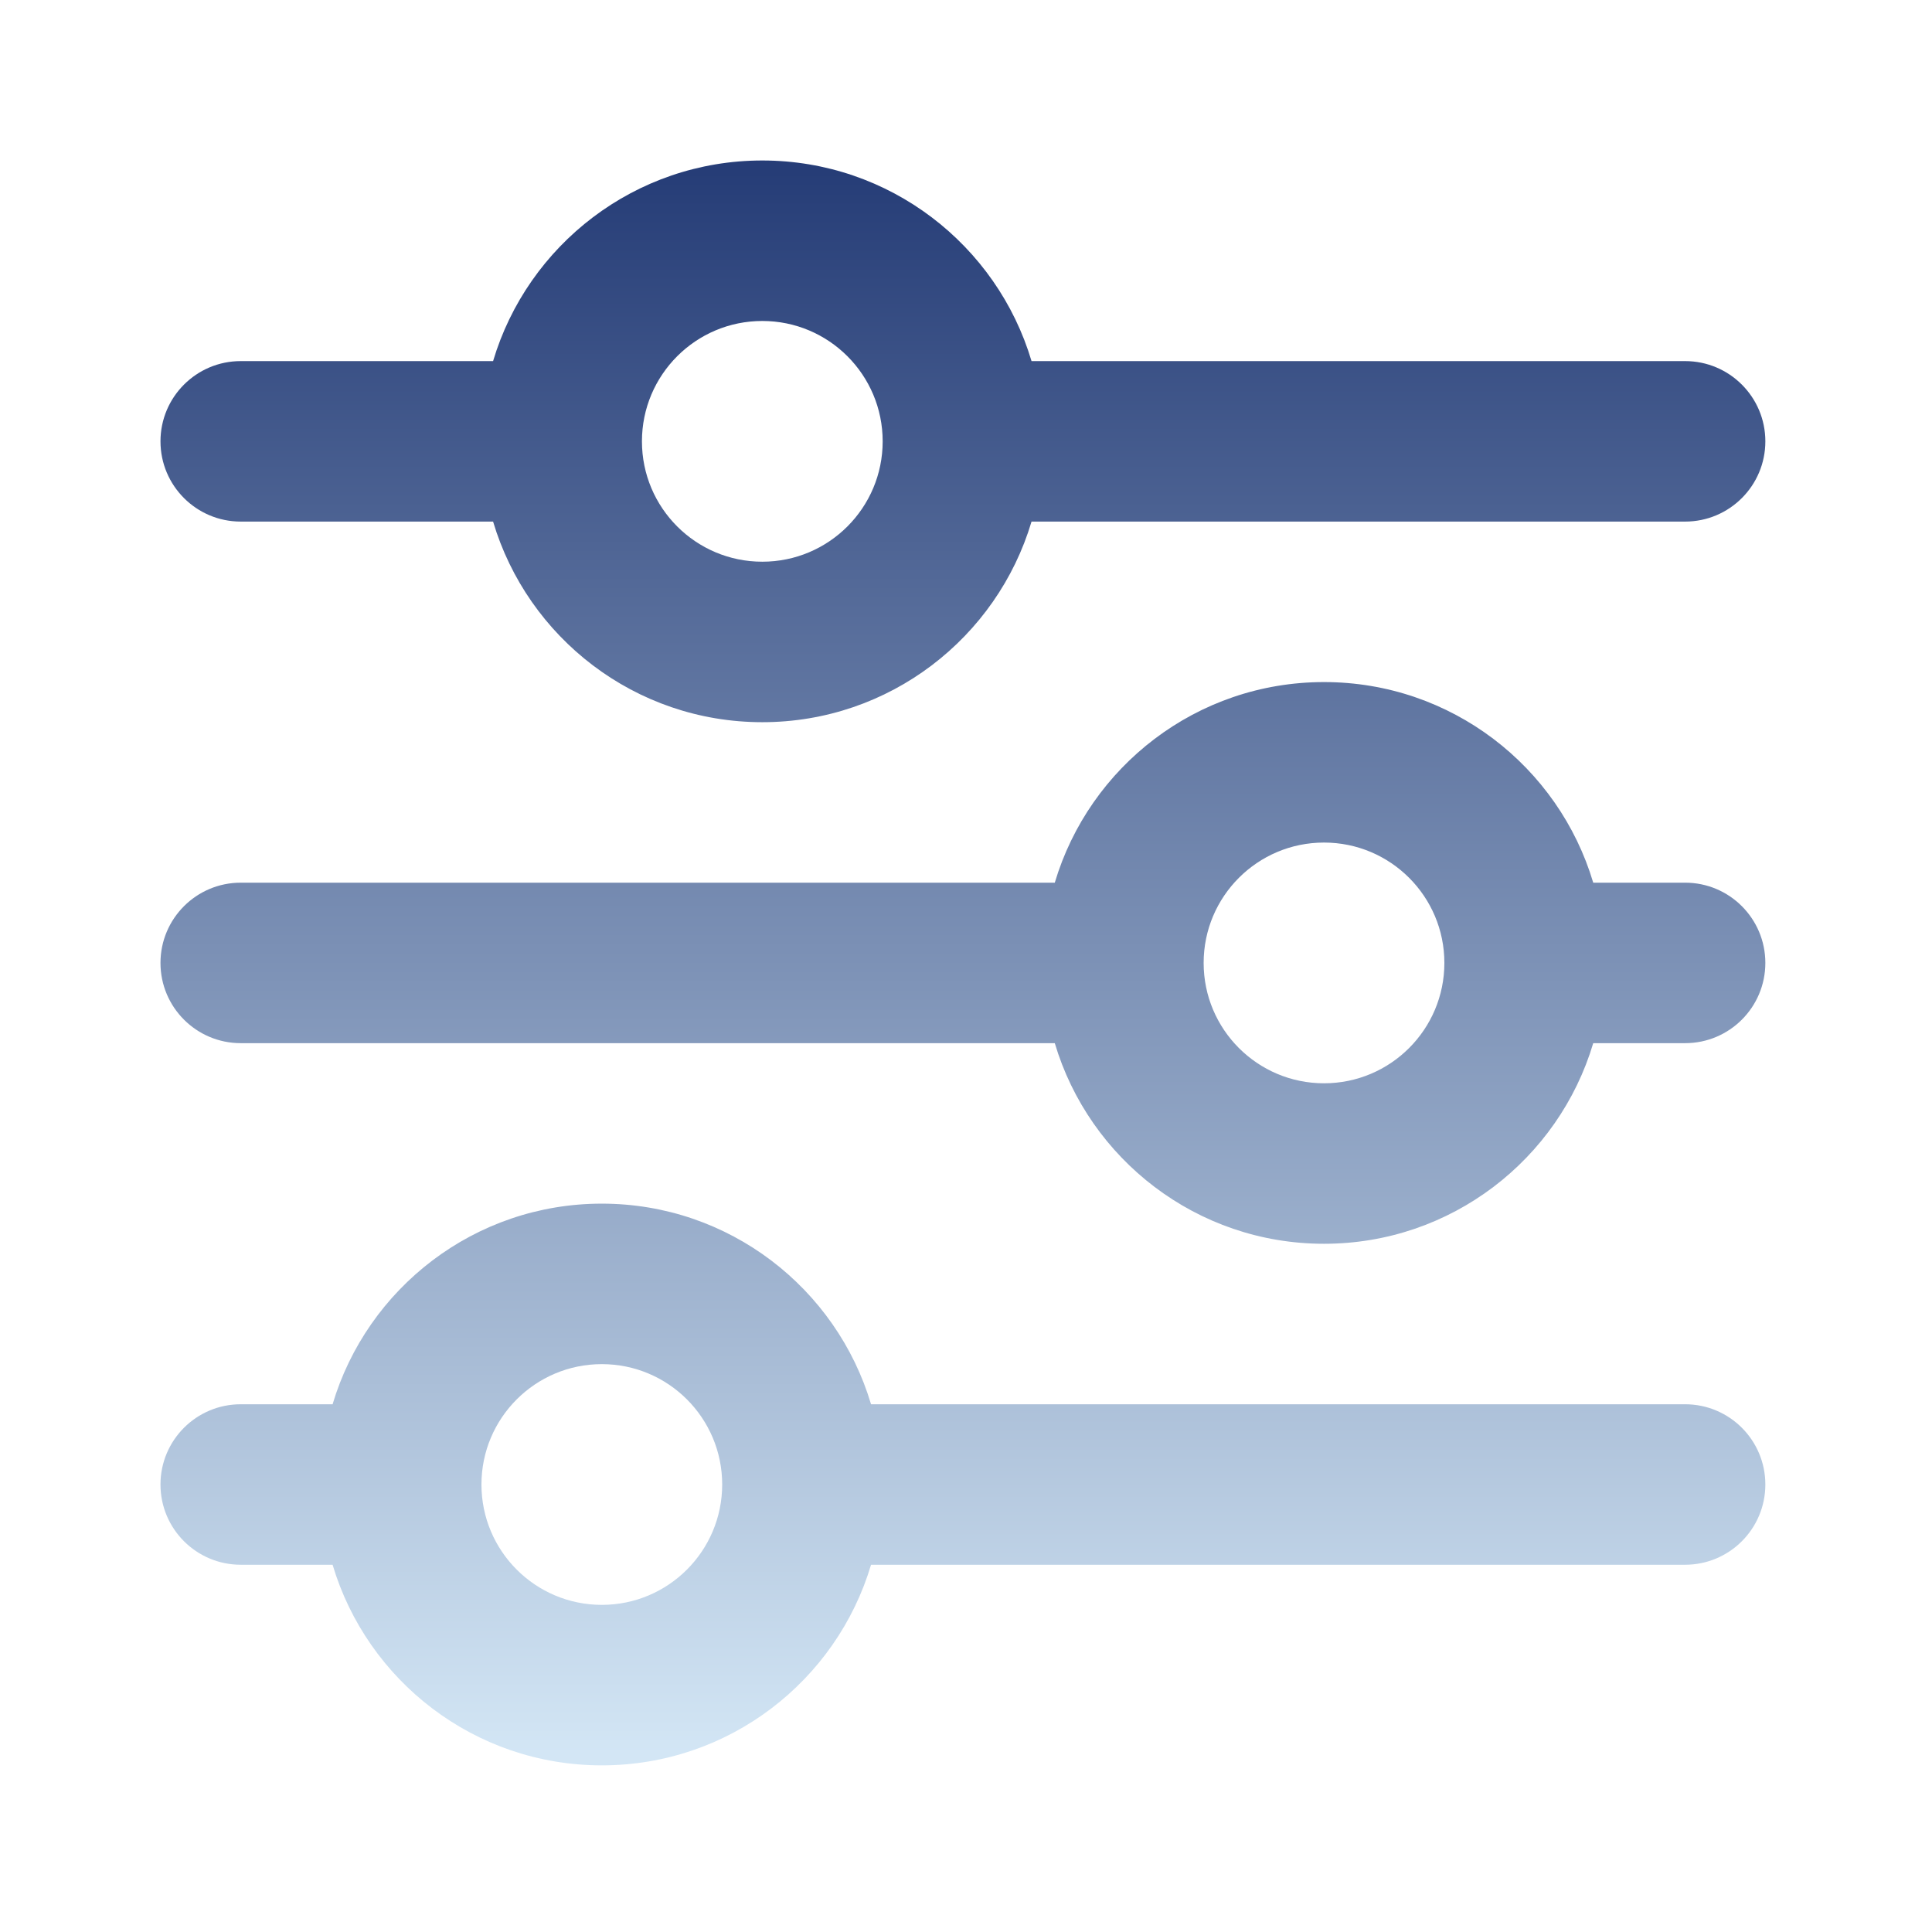 <?xml version="1.0" encoding="UTF-8" standalone="no"?><!DOCTYPE svg PUBLIC "-//W3C//DTD SVG 1.1//EN" "http://www.w3.org/Graphics/SVG/1.1/DTD/svg11.dtd"><svg width="100%" height="100%" viewBox="0 0 209 209" version="1.1" xmlns="http://www.w3.org/2000/svg" xmlns:xlink="http://www.w3.org/1999/xlink" xml:space="preserve" xmlns:serif="http://www.serif.com/" style="fill-rule:evenodd;clip-rule:evenodd;stroke-linejoin:round;stroke-miterlimit:2;"><path d="M82.465,34.722c-7.191,0 -13.021,5.83 -13.021,13.021c0,7.191 5.83,13.021 13.021,13.021c7.191,-0 13.021,-5.83 13.021,-13.021c0,-7.191 -5.83,-13.021 -13.021,-13.021Zm-29.124,4.341c3.735,-12.55 15.361,-21.702 29.124,-21.702c13.763,0 25.389,9.152 29.124,21.702l70.703,-0c4.794,-0 8.68,3.886 8.68,8.68c0,4.794 -3.886,8.681 -8.68,8.681l-70.703,-0c-3.735,12.549 -15.361,21.701 -29.124,21.701c-13.763,0 -25.389,-9.152 -29.124,-21.701l-27.299,-0c-4.794,-0 -8.681,-3.887 -8.681,-8.681c0,-4.794 3.887,-8.68 8.681,-8.68l27.299,-0Zm89.888,52.083c-7.191,-0 -13.021,5.83 -13.021,13.021c0,7.191 5.83,13.021 13.021,13.021c7.191,-0 13.021,-5.83 13.021,-13.021c-0,-7.191 -5.83,-13.021 -13.021,-13.021Zm-29.124,4.34c3.735,-12.55 15.361,-21.701 29.124,-21.701c13.763,-0 25.389,9.151 29.124,21.701l9.939,0c4.794,0 8.68,3.886 8.68,8.681c0,4.794 -3.886,8.68 -8.68,8.68l-9.939,0c-3.735,12.55 -15.361,21.702 -29.124,21.702c-13.763,-0 -25.389,-9.152 -29.124,-21.702l-88.063,0c-4.794,0 -8.681,-3.886 -8.681,-8.68c0,-4.795 3.887,-8.681 8.681,-8.681l88.063,0Zm-49.001,52.083c-7.191,0 -13.021,5.83 -13.021,13.021c0,7.191 5.83,13.021 13.021,13.021c7.191,0 13.021,-5.83 13.021,-13.021c-0,-7.191 -5.83,-13.021 -13.021,-13.021Zm-29.124,4.341c3.735,-12.55 15.361,-21.702 29.124,-21.702c13.763,0 25.389,9.152 29.124,21.702l88.064,-0c4.794,-0 8.68,3.886 8.68,8.68c0,4.795 -3.886,8.681 -8.68,8.681l-88.064,-0c-3.735,12.549 -15.361,21.701 -29.124,21.701c-13.763,0 -25.389,-9.152 -29.124,-21.701l-9.938,-0c-4.794,-0 -8.681,-3.886 -8.681,-8.681c0,-4.794 3.887,-8.68 8.681,-8.68l9.938,-0Z" style="fill:url(#_Linear1);"/><defs><linearGradient id="_Linear1" x1="0" y1="0" x2="1" y2="0" gradientUnits="userSpaceOnUse" gradientTransform="matrix(1.06306e-14,173.611,-173.611,1.06306e-14,104.167,17.361)"><stop offset="0" style="stop-color:#263d77;stop-opacity:1"/><stop offset="1" style="stop-color:#d3e6f5;stop-opacity:1"/></linearGradient></defs></svg>